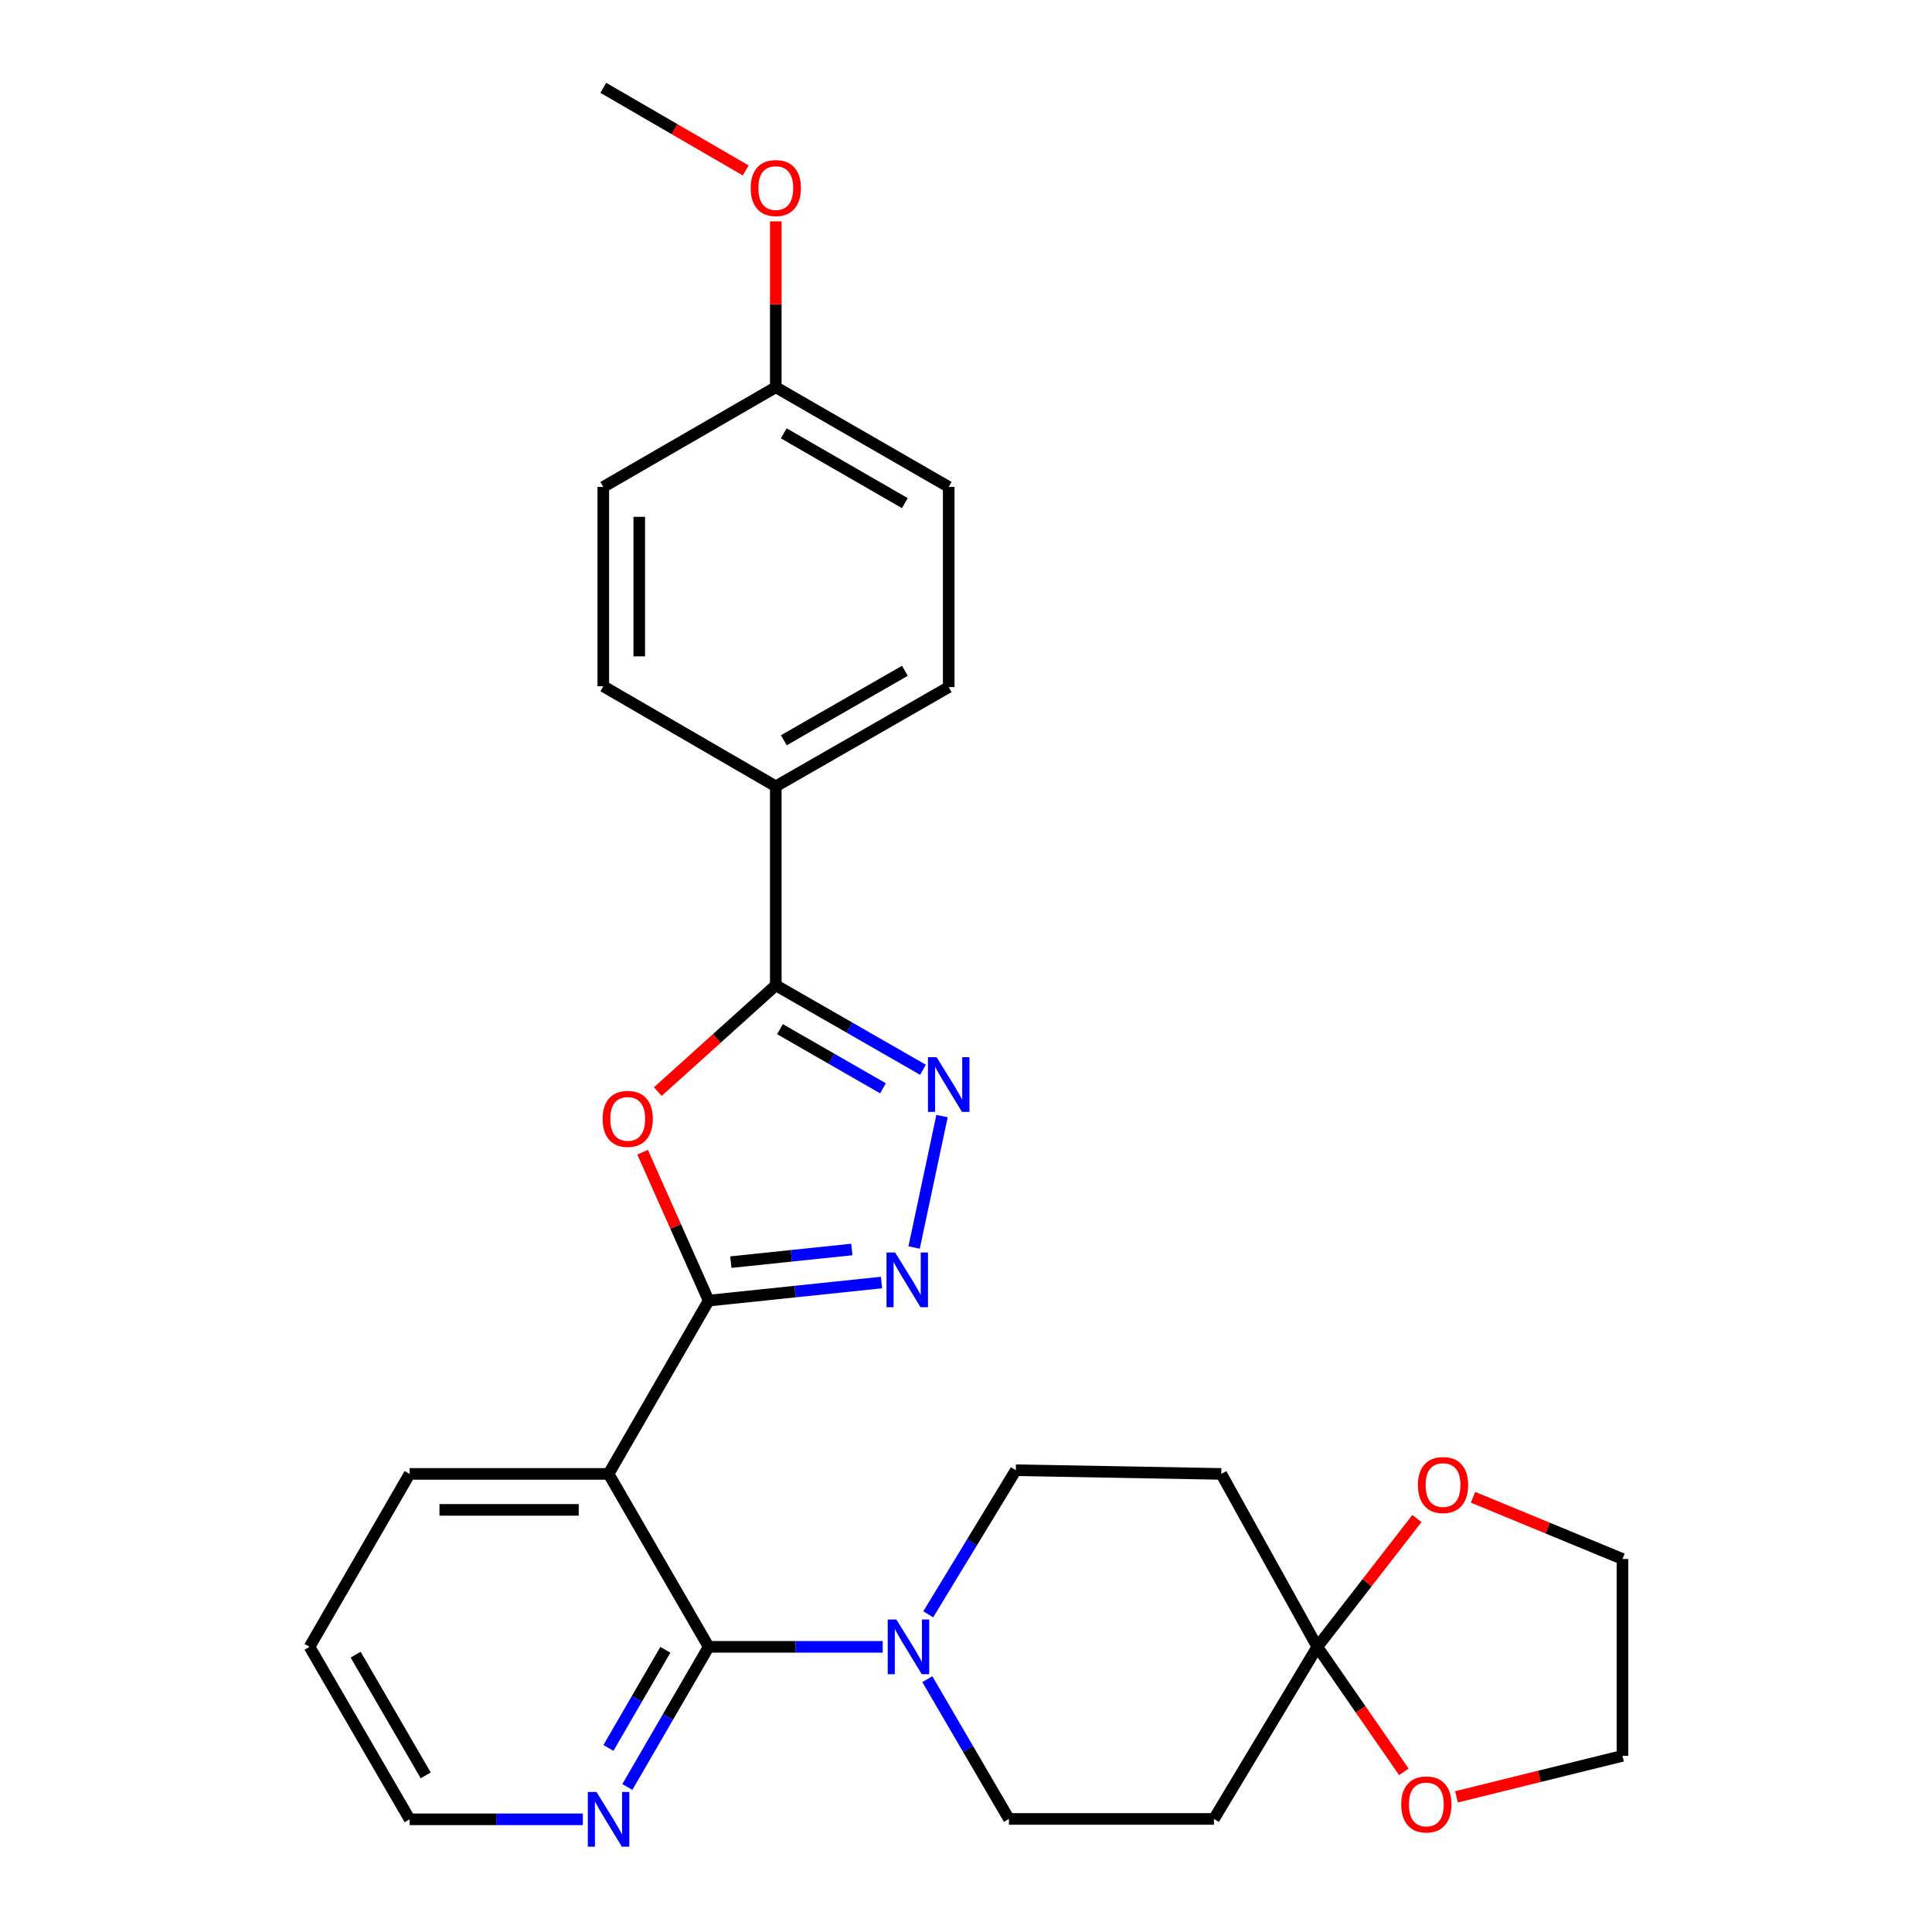 <?xml version='1.0' encoding='iso-8859-1'?>
<svg version='1.1' baseProfile='full'
              xmlns='http://www.w3.org/2000/svg'
                      xmlns:rdkit='http://www.rdkit.org/xml'
                      xmlns:xlink='http://www.w3.org/1999/xlink'
                  xml:space='preserve'
width='1000px' height='1000px' viewBox='0 0 1000 1000'>
<!-- END OF HEADER -->
<rect style='opacity:1.0;fill:#FFFFFF;stroke:none' width='1000' height='1000' x='0' y='0'> </rect>
<path class='bond-0' d='M 366.803,673.192 L 349.71,634.789' style='fill:none;fill-rule:evenodd;stroke:#000000;stroke-width:6px;stroke-linecap:butt;stroke-linejoin:miter;stroke-opacity:1' />
<path class='bond-0' d='M 349.71,634.789 L 332.618,596.387' style='fill:none;fill-rule:evenodd;stroke:#FF0000;stroke-width:6px;stroke-linecap:butt;stroke-linejoin:miter;stroke-opacity:1' />
<path class='bond-1' d='M 366.803,673.192 L 411.534,668.516' style='fill:none;fill-rule:evenodd;stroke:#000000;stroke-width:6px;stroke-linecap:butt;stroke-linejoin:miter;stroke-opacity:1' />
<path class='bond-1' d='M 411.534,668.516 L 456.265,663.84' style='fill:none;fill-rule:evenodd;stroke:#0000FF;stroke-width:6px;stroke-linecap:butt;stroke-linejoin:miter;stroke-opacity:1' />
<path class='bond-1' d='M 378.287,653.277 L 409.599,650.004' style='fill:none;fill-rule:evenodd;stroke:#000000;stroke-width:6px;stroke-linecap:butt;stroke-linejoin:miter;stroke-opacity:1' />
<path class='bond-1' d='M 409.599,650.004 L 440.91,646.731' style='fill:none;fill-rule:evenodd;stroke:#0000FF;stroke-width:6px;stroke-linecap:butt;stroke-linejoin:miter;stroke-opacity:1' />
<path class='bond-2' d='M 366.803,673.192 L 314.996,762.896' style='fill:none;fill-rule:evenodd;stroke:#000000;stroke-width:6px;stroke-linecap:butt;stroke-linejoin:miter;stroke-opacity:1' />
<path class='bond-5' d='M 340.482,565.012 L 371.014,537.499' style='fill:none;fill-rule:evenodd;stroke:#FF0000;stroke-width:6px;stroke-linecap:butt;stroke-linejoin:miter;stroke-opacity:1' />
<path class='bond-5' d='M 371.014,537.499 L 401.547,509.986' style='fill:none;fill-rule:evenodd;stroke:#000000;stroke-width:6px;stroke-linecap:butt;stroke-linejoin:miter;stroke-opacity:1' />
<path class='bond-3' d='M 473.144,645.704 L 487.59,577.684' style='fill:none;fill-rule:evenodd;stroke:#0000FF;stroke-width:6px;stroke-linecap:butt;stroke-linejoin:miter;stroke-opacity:1' />
<path class='bond-4' d='M 314.996,762.896 L 366.803,852.405' style='fill:none;fill-rule:evenodd;stroke:#000000;stroke-width:6px;stroke-linecap:butt;stroke-linejoin:miter;stroke-opacity:1' />
<path class='bond-18' d='M 314.996,762.896 L 212.024,762.896' style='fill:none;fill-rule:evenodd;stroke:#000000;stroke-width:6px;stroke-linecap:butt;stroke-linejoin:miter;stroke-opacity:1' />
<path class='bond-18' d='M 299.55,781.51 L 227.47,781.51' style='fill:none;fill-rule:evenodd;stroke:#000000;stroke-width:6px;stroke-linecap:butt;stroke-linejoin:miter;stroke-opacity:1' />
<path class='bond-28' d='M 477.735,553.722 L 439.641,531.854' style='fill:none;fill-rule:evenodd;stroke:#0000FF;stroke-width:6px;stroke-linecap:butt;stroke-linejoin:miter;stroke-opacity:1' />
<path class='bond-28' d='M 439.641,531.854 L 401.547,509.986' style='fill:none;fill-rule:evenodd;stroke:#000000;stroke-width:6px;stroke-linecap:butt;stroke-linejoin:miter;stroke-opacity:1' />
<path class='bond-28' d='M 457.04,563.304 L 430.375,547.996' style='fill:none;fill-rule:evenodd;stroke:#0000FF;stroke-width:6px;stroke-linecap:butt;stroke-linejoin:miter;stroke-opacity:1' />
<path class='bond-28' d='M 430.375,547.996 L 403.709,532.689' style='fill:none;fill-rule:evenodd;stroke:#000000;stroke-width:6px;stroke-linecap:butt;stroke-linejoin:miter;stroke-opacity:1' />
<path class='bond-6' d='M 366.803,852.405 L 411.848,852.405' style='fill:none;fill-rule:evenodd;stroke:#000000;stroke-width:6px;stroke-linecap:butt;stroke-linejoin:miter;stroke-opacity:1' />
<path class='bond-6' d='M 411.848,852.405 L 456.894,852.405' style='fill:none;fill-rule:evenodd;stroke:#0000FF;stroke-width:6px;stroke-linecap:butt;stroke-linejoin:miter;stroke-opacity:1' />
<path class='bond-10' d='M 366.803,852.405 L 345.757,888.67' style='fill:none;fill-rule:evenodd;stroke:#000000;stroke-width:6px;stroke-linecap:butt;stroke-linejoin:miter;stroke-opacity:1' />
<path class='bond-10' d='M 345.757,888.67 L 324.711,924.935' style='fill:none;fill-rule:evenodd;stroke:#0000FF;stroke-width:6px;stroke-linecap:butt;stroke-linejoin:miter;stroke-opacity:1' />
<path class='bond-10' d='M 344.39,853.942 L 329.658,879.327' style='fill:none;fill-rule:evenodd;stroke:#000000;stroke-width:6px;stroke-linecap:butt;stroke-linejoin:miter;stroke-opacity:1' />
<path class='bond-10' d='M 329.658,879.327 L 314.926,904.713' style='fill:none;fill-rule:evenodd;stroke:#0000FF;stroke-width:6px;stroke-linecap:butt;stroke-linejoin:miter;stroke-opacity:1' />
<path class='bond-11' d='M 401.547,509.986 L 401.547,407.014' style='fill:none;fill-rule:evenodd;stroke:#000000;stroke-width:6px;stroke-linecap:butt;stroke-linejoin:miter;stroke-opacity:1' />
<path class='bond-12' d='M 480.452,835.57 L 503.121,798.277' style='fill:none;fill-rule:evenodd;stroke:#0000FF;stroke-width:6px;stroke-linecap:butt;stroke-linejoin:miter;stroke-opacity:1' />
<path class='bond-12' d='M 503.121,798.277 L 525.789,760.983' style='fill:none;fill-rule:evenodd;stroke:#000000;stroke-width:6px;stroke-linecap:butt;stroke-linejoin:miter;stroke-opacity:1' />
<path class='bond-13' d='M 479.989,869.143 L 501.1,905.311' style='fill:none;fill-rule:evenodd;stroke:#0000FF;stroke-width:6px;stroke-linecap:butt;stroke-linejoin:miter;stroke-opacity:1' />
<path class='bond-13' d='M 501.1,905.311 L 522.212,941.479' style='fill:none;fill-rule:evenodd;stroke:#000000;stroke-width:6px;stroke-linecap:butt;stroke-linejoin:miter;stroke-opacity:1' />
<path class='bond-7' d='M 681.84,852.405 L 628.337,941.479' style='fill:none;fill-rule:evenodd;stroke:#000000;stroke-width:6px;stroke-linecap:butt;stroke-linejoin:miter;stroke-opacity:1' />
<path class='bond-14' d='M 681.84,852.405 L 707.618,819.196' style='fill:none;fill-rule:evenodd;stroke:#000000;stroke-width:6px;stroke-linecap:butt;stroke-linejoin:miter;stroke-opacity:1' />
<path class='bond-14' d='M 707.618,819.196 L 733.396,785.987' style='fill:none;fill-rule:evenodd;stroke:#FF0000;stroke-width:6px;stroke-linecap:butt;stroke-linejoin:miter;stroke-opacity:1' />
<path class='bond-15' d='M 681.84,852.405 L 704.238,884.753' style='fill:none;fill-rule:evenodd;stroke:#000000;stroke-width:6px;stroke-linecap:butt;stroke-linejoin:miter;stroke-opacity:1' />
<path class='bond-15' d='M 704.238,884.753 L 726.637,917.101' style='fill:none;fill-rule:evenodd;stroke:#FF0000;stroke-width:6px;stroke-linecap:butt;stroke-linejoin:miter;stroke-opacity:1' />
<path class='bond-30' d='M 681.84,852.405 L 632.132,762.896' style='fill:none;fill-rule:evenodd;stroke:#000000;stroke-width:6px;stroke-linecap:butt;stroke-linejoin:miter;stroke-opacity:1' />
<path class='bond-8' d='M 632.132,762.896 L 525.789,760.983' style='fill:none;fill-rule:evenodd;stroke:#000000;stroke-width:6px;stroke-linecap:butt;stroke-linejoin:miter;stroke-opacity:1' />
<path class='bond-9' d='M 628.337,941.479 L 522.212,941.479' style='fill:none;fill-rule:evenodd;stroke:#000000;stroke-width:6px;stroke-linecap:butt;stroke-linejoin:miter;stroke-opacity:1' />
<path class='bond-29' d='M 301.682,941.675 L 256.853,941.675' style='fill:none;fill-rule:evenodd;stroke:#0000FF;stroke-width:6px;stroke-linecap:butt;stroke-linejoin:miter;stroke-opacity:1' />
<path class='bond-29' d='M 256.853,941.675 L 212.024,941.675' style='fill:none;fill-rule:evenodd;stroke:#000000;stroke-width:6px;stroke-linecap:butt;stroke-linejoin:miter;stroke-opacity:1' />
<path class='bond-16' d='M 401.547,407.014 L 491.055,355.642' style='fill:none;fill-rule:evenodd;stroke:#000000;stroke-width:6px;stroke-linecap:butt;stroke-linejoin:miter;stroke-opacity:1' />
<path class='bond-16' d='M 405.708,383.165 L 468.364,347.204' style='fill:none;fill-rule:evenodd;stroke:#000000;stroke-width:6px;stroke-linecap:butt;stroke-linejoin:miter;stroke-opacity:1' />
<path class='bond-17' d='M 401.547,407.014 L 312.266,355.208' style='fill:none;fill-rule:evenodd;stroke:#000000;stroke-width:6px;stroke-linecap:butt;stroke-linejoin:miter;stroke-opacity:1' />
<path class='bond-25' d='M 762.425,774.978 L 801.104,790.947' style='fill:none;fill-rule:evenodd;stroke:#FF0000;stroke-width:6px;stroke-linecap:butt;stroke-linejoin:miter;stroke-opacity:1' />
<path class='bond-25' d='M 801.104,790.947 L 839.782,806.916' style='fill:none;fill-rule:evenodd;stroke:#000000;stroke-width:6px;stroke-linecap:butt;stroke-linejoin:miter;stroke-opacity:1' />
<path class='bond-24' d='M 753.882,930.042 L 796.832,919.433' style='fill:none;fill-rule:evenodd;stroke:#FF0000;stroke-width:6px;stroke-linecap:butt;stroke-linejoin:miter;stroke-opacity:1' />
<path class='bond-24' d='M 796.832,919.433 L 839.782,908.823' style='fill:none;fill-rule:evenodd;stroke:#000000;stroke-width:6px;stroke-linecap:butt;stroke-linejoin:miter;stroke-opacity:1' />
<path class='bond-20' d='M 491.055,355.642 L 491.055,252.029' style='fill:none;fill-rule:evenodd;stroke:#000000;stroke-width:6px;stroke-linecap:butt;stroke-linejoin:miter;stroke-opacity:1' />
<path class='bond-21' d='M 312.266,355.208 L 312.266,252.029' style='fill:none;fill-rule:evenodd;stroke:#000000;stroke-width:6px;stroke-linecap:butt;stroke-linejoin:miter;stroke-opacity:1' />
<path class='bond-21' d='M 330.879,339.731 L 330.879,267.506' style='fill:none;fill-rule:evenodd;stroke:#000000;stroke-width:6px;stroke-linecap:butt;stroke-linejoin:miter;stroke-opacity:1' />
<path class='bond-27' d='M 212.024,762.896 L 160.218,852.405' style='fill:none;fill-rule:evenodd;stroke:#000000;stroke-width:6px;stroke-linecap:butt;stroke-linejoin:miter;stroke-opacity:1' />
<path class='bond-19' d='M 401.547,200.429 L 312.266,252.029' style='fill:none;fill-rule:evenodd;stroke:#000000;stroke-width:6px;stroke-linecap:butt;stroke-linejoin:miter;stroke-opacity:1' />
<path class='bond-22' d='M 401.547,200.429 L 401.547,157.51' style='fill:none;fill-rule:evenodd;stroke:#000000;stroke-width:6px;stroke-linecap:butt;stroke-linejoin:miter;stroke-opacity:1' />
<path class='bond-22' d='M 401.547,157.51 L 401.547,114.59' style='fill:none;fill-rule:evenodd;stroke:#FF0000;stroke-width:6px;stroke-linecap:butt;stroke-linejoin:miter;stroke-opacity:1' />
<path class='bond-31' d='M 401.547,200.429 L 491.055,252.029' style='fill:none;fill-rule:evenodd;stroke:#000000;stroke-width:6px;stroke-linecap:butt;stroke-linejoin:miter;stroke-opacity:1' />
<path class='bond-31' d='M 405.677,224.295 L 468.333,260.414' style='fill:none;fill-rule:evenodd;stroke:#000000;stroke-width:6px;stroke-linecap:butt;stroke-linejoin:miter;stroke-opacity:1' />
<path class='bond-26' d='M 385.967,88.212 L 349.116,66.833' style='fill:none;fill-rule:evenodd;stroke:#FF0000;stroke-width:6px;stroke-linecap:butt;stroke-linejoin:miter;stroke-opacity:1' />
<path class='bond-26' d='M 349.116,66.833 L 312.266,45.455' style='fill:none;fill-rule:evenodd;stroke:#000000;stroke-width:6px;stroke-linecap:butt;stroke-linejoin:miter;stroke-opacity:1' />
<path class='bond-23' d='M 212.024,941.675 L 160.218,852.405' style='fill:none;fill-rule:evenodd;stroke:#000000;stroke-width:6px;stroke-linecap:butt;stroke-linejoin:miter;stroke-opacity:1' />
<path class='bond-23' d='M 220.352,918.942 L 184.087,856.453' style='fill:none;fill-rule:evenodd;stroke:#000000;stroke-width:6px;stroke-linecap:butt;stroke-linejoin:miter;stroke-opacity:1' />
<path class='bond-32' d='M 839.782,908.823 L 839.782,806.916' style='fill:none;fill-rule:evenodd;stroke:#000000;stroke-width:6px;stroke-linecap:butt;stroke-linejoin:miter;stroke-opacity:1' />
<path  class='atom-1' d='M 311.902 579.131
Q 311.902 572.331, 315.262 568.531
Q 318.622 564.731, 324.902 564.731
Q 331.182 564.731, 334.542 568.531
Q 337.902 572.331, 337.902 579.131
Q 337.902 586.011, 334.502 589.931
Q 331.102 593.811, 324.902 593.811
Q 318.662 593.811, 315.262 589.931
Q 311.902 586.051, 311.902 579.131
M 324.902 590.611
Q 329.222 590.611, 331.542 587.731
Q 333.902 584.811, 333.902 579.131
Q 333.902 573.571, 331.542 570.771
Q 329.222 567.931, 324.902 567.931
Q 320.582 567.931, 318.222 570.731
Q 315.902 573.531, 315.902 579.131
Q 315.902 584.851, 318.222 587.731
Q 320.582 590.611, 324.902 590.611
' fill='#FF0000'/>
<path  class='atom-2' d='M 463.328 648.288
L 472.608 663.288
Q 473.528 664.768, 475.008 667.448
Q 476.488 670.128, 476.568 670.288
L 476.568 648.288
L 480.328 648.288
L 480.328 676.608
L 476.448 676.608
L 466.488 660.208
Q 465.328 658.288, 464.088 656.088
Q 462.888 653.888, 462.528 653.208
L 462.528 676.608
L 458.848 676.608
L 458.848 648.288
L 463.328 648.288
' fill='#0000FF'/>
<path  class='atom-4' d='M 484.795 547.208
L 494.075 562.208
Q 494.995 563.688, 496.475 566.368
Q 497.955 569.048, 498.035 569.208
L 498.035 547.208
L 501.795 547.208
L 501.795 575.528
L 497.915 575.528
L 487.955 559.128
Q 486.795 557.208, 485.555 555.008
Q 484.355 552.808, 483.995 552.128
L 483.995 575.528
L 480.315 575.528
L 480.315 547.208
L 484.795 547.208
' fill='#0000FF'/>
<path  class='atom-7' d='M 463.959 838.245
L 473.239 853.245
Q 474.159 854.725, 475.639 857.405
Q 477.119 860.085, 477.199 860.245
L 477.199 838.245
L 480.959 838.245
L 480.959 866.565
L 477.079 866.565
L 467.119 850.165
Q 465.959 848.245, 464.719 846.045
Q 463.519 843.845, 463.159 843.165
L 463.159 866.565
L 459.479 866.565
L 459.479 838.245
L 463.959 838.245
' fill='#0000FF'/>
<path  class='atom-11' d='M 308.736 927.515
L 318.016 942.515
Q 318.936 943.995, 320.416 946.675
Q 321.896 949.355, 321.976 949.515
L 321.976 927.515
L 325.736 927.515
L 325.736 955.835
L 321.856 955.835
L 311.896 939.435
Q 310.736 937.515, 309.496 935.315
Q 308.296 933.115, 307.936 932.435
L 307.936 955.835
L 304.256 955.835
L 304.256 927.515
L 308.736 927.515
' fill='#0000FF'/>
<path  class='atom-15' d='M 733.913 768.653
Q 733.913 761.853, 737.273 758.053
Q 740.633 754.253, 746.913 754.253
Q 753.193 754.253, 756.553 758.053
Q 759.913 761.853, 759.913 768.653
Q 759.913 775.533, 756.513 779.453
Q 753.113 783.333, 746.913 783.333
Q 740.673 783.333, 737.273 779.453
Q 733.913 775.573, 733.913 768.653
M 746.913 780.133
Q 751.233 780.133, 753.553 777.253
Q 755.913 774.333, 755.913 768.653
Q 755.913 763.093, 753.553 760.293
Q 751.233 757.453, 746.913 757.453
Q 742.593 757.453, 740.233 760.253
Q 737.913 763.053, 737.913 768.653
Q 737.913 774.373, 740.233 777.253
Q 742.593 780.133, 746.913 780.133
' fill='#FF0000'/>
<path  class='atom-16' d='M 725.268 933.979
Q 725.268 927.179, 728.628 923.379
Q 731.988 919.579, 738.268 919.579
Q 744.548 919.579, 747.908 923.379
Q 751.268 927.179, 751.268 933.979
Q 751.268 940.859, 747.868 944.779
Q 744.468 948.659, 738.268 948.659
Q 732.028 948.659, 728.628 944.779
Q 725.268 940.899, 725.268 933.979
M 738.268 945.459
Q 742.588 945.459, 744.908 942.579
Q 747.268 939.659, 747.268 933.979
Q 747.268 928.419, 744.908 925.619
Q 742.588 922.779, 738.268 922.779
Q 733.948 922.779, 731.588 925.579
Q 729.268 928.379, 729.268 933.979
Q 729.268 939.699, 731.588 942.579
Q 733.948 945.459, 738.268 945.459
' fill='#FF0000'/>
<path  class='atom-23' d='M 388.547 97.331
Q 388.547 90.531, 391.907 86.731
Q 395.267 82.931, 401.547 82.931
Q 407.827 82.931, 411.187 86.731
Q 414.547 90.531, 414.547 97.331
Q 414.547 104.211, 411.147 108.131
Q 407.747 112.011, 401.547 112.011
Q 395.307 112.011, 391.907 108.131
Q 388.547 104.251, 388.547 97.331
M 401.547 108.811
Q 405.867 108.811, 408.187 105.931
Q 410.547 103.011, 410.547 97.331
Q 410.547 91.771, 408.187 88.971
Q 405.867 86.131, 401.547 86.131
Q 397.227 86.131, 394.867 88.931
Q 392.547 91.731, 392.547 97.331
Q 392.547 103.051, 394.867 105.931
Q 397.227 108.811, 401.547 108.811
' fill='#FF0000'/>
</svg>
